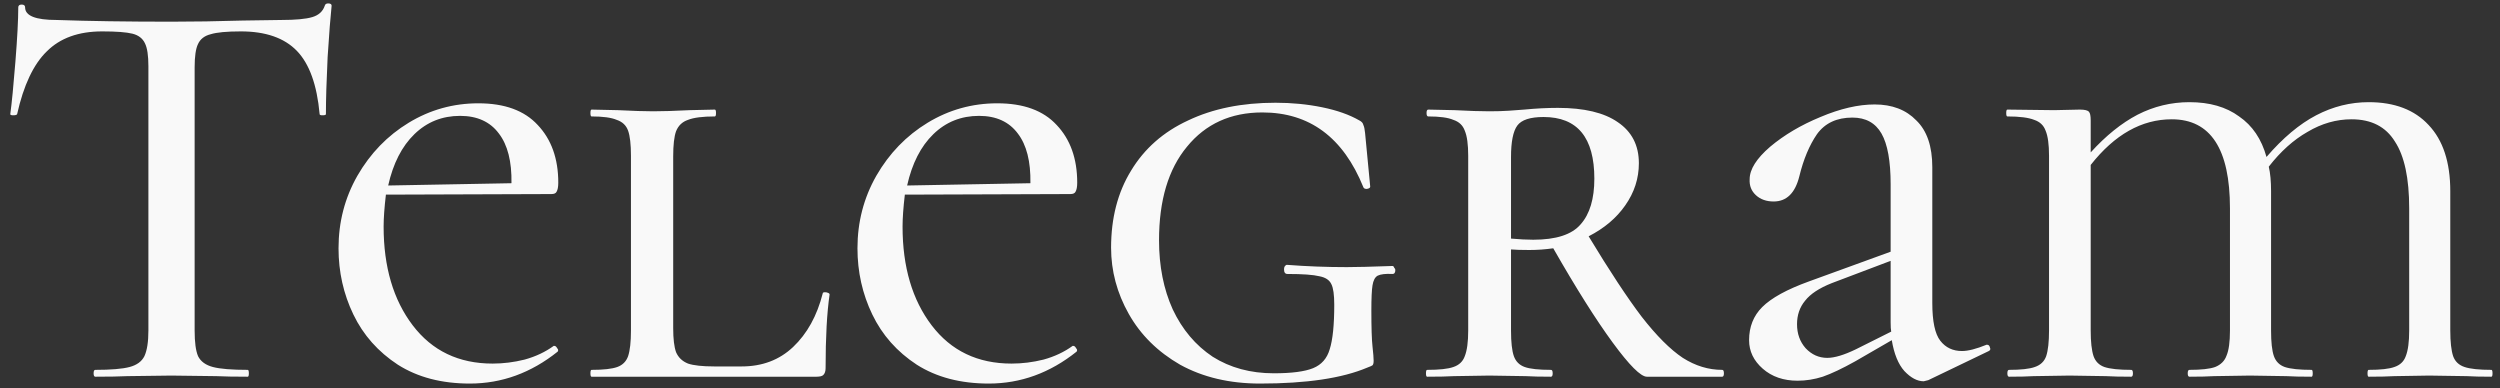 <?xml version="1.0" encoding="UTF-8"?> <svg xmlns="http://www.w3.org/2000/svg" width="219" height="34" viewBox="0 0 219 34" fill="none"><rect x="0" y="0" width="219" height="34" fill="#333333" stroke="none"/><path d="M8.95 2.75C6.883 2.75 5.267 3.333 4.1 4.5C2.933 5.633 2.067 7.467 1.5 10C1.467 10.067 1.35 10.1 1.15 10.1C0.983 10.1 0.9 10.067 0.9 10C1.033 9.033 1.183 7.5 1.35 5.4C1.517 3.3 1.6 1.717 1.6 0.65C1.6 0.483 1.7 0.4 1.9 0.4C2.1 0.4 2.2 0.483 2.2 0.65C2.2 1.383 3.117 1.75 4.95 1.75C7.783 1.85 11.133 1.9 15 1.9C16.967 1.9 19.05 1.867 21.25 1.8L24.65 1.75C25.883 1.75 26.783 1.667 27.35 1.5C27.917 1.333 28.283 1 28.45 0.5C28.483 0.367 28.583 0.3 28.75 0.3C28.95 0.3 29.05 0.367 29.05 0.5C28.95 1.433 28.833 2.933 28.7 5C28.6 7.067 28.55 8.733 28.55 10C28.55 10.067 28.45 10.1 28.25 10.1C28.083 10.1 28 10.067 28 10C27.767 7.433 27.1 5.583 26 4.45C24.9 3.317 23.267 2.75 21.1 2.75C19.867 2.75 18.983 2.833 18.45 3C17.917 3.133 17.55 3.417 17.35 3.85C17.15 4.25 17.05 4.933 17.05 5.9V28.95C17.05 29.983 17.15 30.733 17.35 31.2C17.583 31.667 18.017 31.983 18.65 32.15C19.283 32.317 20.3 32.4 21.7 32.4C21.767 32.4 21.8 32.5 21.8 32.7C21.8 32.9 21.767 33 21.7 33C20.533 33 19.617 32.983 18.95 32.95L15 32.9L11.15 32.95C10.483 32.983 9.55 33 8.35 33C8.25 33 8.2 32.9 8.2 32.7C8.2 32.5 8.25 32.4 8.35 32.4C9.717 32.4 10.717 32.317 11.35 32.15C11.983 31.983 12.417 31.667 12.65 31.2C12.883 30.7 13 29.95 13 28.95V5.8C13 4.867 12.9 4.2 12.7 3.8C12.5 3.367 12.133 3.083 11.6 2.95C11.067 2.817 10.183 2.75 8.95 2.75ZM48.555 30.3C48.655 30.3 48.738 30.367 48.805 30.5C48.905 30.6 48.922 30.7 48.855 30.8C46.522 32.667 43.955 33.6 41.155 33.6C38.688 33.6 36.588 33.05 34.855 31.95C33.122 30.817 31.822 29.35 30.955 27.55C30.088 25.75 29.655 23.817 29.655 21.75C29.655 19.45 30.205 17.333 31.305 15.4C32.438 13.433 33.938 11.883 35.805 10.75C37.672 9.617 39.705 9.05 41.905 9.05C44.205 9.05 45.938 9.683 47.105 10.95C48.305 12.217 48.905 13.9 48.905 16C48.905 16.367 48.855 16.633 48.755 16.8C48.688 16.933 48.538 17 48.305 17L33.805 17.05C33.672 18.183 33.605 19.117 33.605 19.85C33.605 23.383 34.455 26.267 36.155 28.5C37.855 30.733 40.188 31.85 43.155 31.85C44.088 31.85 45.022 31.733 45.955 31.5C46.922 31.233 47.772 30.833 48.505 30.3H48.555ZM40.305 10.15C38.738 10.15 37.405 10.683 36.305 11.75C35.205 12.817 34.438 14.317 34.005 16.25L44.805 16.05C44.838 14.15 44.472 12.7 43.705 11.7C42.938 10.667 41.805 10.15 40.305 10.15ZM58.972 28.75C58.972 29.683 59.055 30.383 59.222 30.85C59.422 31.317 59.772 31.65 60.272 31.85C60.772 32.017 61.538 32.1 62.572 32.1H64.972C66.772 32.1 68.272 31.533 69.472 30.4C70.705 29.233 71.572 27.667 72.072 25.7C72.072 25.633 72.138 25.6 72.272 25.6C72.372 25.6 72.455 25.617 72.522 25.65C72.622 25.683 72.672 25.733 72.672 25.8C72.439 27.4 72.322 29.55 72.322 32.25C72.322 32.517 72.255 32.717 72.122 32.85C72.022 32.95 71.822 33 71.522 33H51.822C51.755 33 51.722 32.9 51.722 32.7C51.722 32.5 51.755 32.4 51.822 32.4C52.855 32.4 53.605 32.317 54.072 32.15C54.538 31.983 54.855 31.667 55.022 31.2C55.188 30.7 55.272 29.95 55.272 28.95V13.65C55.272 12.65 55.188 11.917 55.022 11.45C54.855 10.983 54.522 10.667 54.022 10.5C53.555 10.3 52.822 10.2 51.822 10.2C51.755 10.2 51.722 10.1 51.722 9.9C51.722 9.7 51.755 9.6 51.822 9.6L54.122 9.65C55.455 9.717 56.489 9.75 57.222 9.75C58.022 9.75 59.089 9.717 60.422 9.65L62.622 9.6C62.688 9.6 62.722 9.7 62.722 9.9C62.722 10.1 62.688 10.2 62.622 10.2C61.555 10.2 60.772 10.3 60.272 10.5C59.772 10.667 59.422 11 59.222 11.5C59.055 11.967 58.972 12.7 58.972 13.7V28.75ZM94.014 30.3C94.114 30.3 94.197 30.367 94.264 30.5C94.364 30.6 94.381 30.7 94.314 30.8C91.981 32.667 89.414 33.6 86.614 33.6C84.147 33.6 82.047 33.05 80.314 31.95C78.581 30.817 77.281 29.35 76.414 27.55C75.547 25.75 75.114 23.817 75.114 21.75C75.114 19.45 75.664 17.333 76.764 15.4C77.897 13.433 79.397 11.883 81.264 10.75C83.131 9.617 85.164 9.05 87.364 9.05C89.664 9.05 91.397 9.683 92.564 10.95C93.764 12.217 94.364 13.9 94.364 16C94.364 16.367 94.314 16.633 94.214 16.8C94.147 16.933 93.997 17 93.764 17L79.264 17.05C79.131 18.183 79.064 19.117 79.064 19.85C79.064 23.383 79.914 26.267 81.614 28.5C83.314 30.733 85.647 31.85 88.614 31.85C89.547 31.85 90.481 31.733 91.414 31.5C92.381 31.233 93.231 30.833 93.964 30.3H94.014ZM85.764 10.15C84.197 10.15 82.864 10.683 81.764 11.75C80.664 12.817 79.897 14.317 79.464 16.25L90.264 16.05C90.297 14.15 89.931 12.7 89.164 11.7C88.397 10.667 87.264 10.15 85.764 10.15ZM110.381 33.6C107.714 33.6 105.381 33.05 103.381 31.95C101.414 30.817 99.914 29.333 98.881 27.5C97.847 25.667 97.331 23.733 97.331 21.7C97.331 19.1 97.914 16.85 99.081 14.95C100.248 13.017 101.914 11.55 104.081 10.55C106.248 9.517 108.798 9 111.731 9C113.164 9 114.531 9.133 115.831 9.4C117.131 9.667 118.214 10.05 119.081 10.55C119.281 10.65 119.398 10.783 119.431 10.95C119.498 11.083 119.548 11.317 119.581 11.65L120.031 16.35C120.031 16.45 119.931 16.517 119.731 16.55C119.564 16.55 119.464 16.5 119.431 16.4C117.664 12.033 114.714 9.85 110.581 9.85C107.814 9.85 105.614 10.85 103.981 12.85C102.348 14.817 101.531 17.55 101.531 21.05C101.531 23.317 101.931 25.333 102.731 27.1C103.564 28.867 104.731 30.25 106.231 31.25C107.764 32.217 109.548 32.7 111.581 32.7C113.148 32.7 114.298 32.55 115.031 32.25C115.764 31.95 116.248 31.4 116.481 30.6C116.748 29.767 116.881 28.467 116.881 26.7C116.881 25.833 116.798 25.233 116.631 24.9C116.464 24.533 116.114 24.3 115.581 24.2C115.048 24.067 114.114 24 112.781 24C112.581 24 112.481 23.867 112.481 23.6C112.481 23.5 112.498 23.417 112.531 23.35C112.598 23.25 112.664 23.2 112.731 23.2C114.464 23.333 116.214 23.4 117.981 23.4C118.781 23.4 120.114 23.367 121.981 23.3C122.048 23.3 122.098 23.35 122.131 23.45C122.198 23.517 122.231 23.583 122.231 23.65C122.231 23.883 122.148 24 121.981 24C121.381 23.967 120.948 24.017 120.681 24.15C120.448 24.283 120.298 24.567 120.231 25C120.164 25.4 120.131 26.133 120.131 27.2C120.131 28.7 120.164 29.75 120.231 30.35C120.298 30.95 120.331 31.367 120.331 31.6C120.331 31.8 120.298 31.933 120.231 32C120.198 32.033 120.048 32.1 119.781 32.2C117.581 33.133 114.448 33.6 110.381 33.6ZM150.865 32.4C150.965 32.4 151.015 32.5 151.015 32.7C151.015 32.9 150.965 33 150.865 33H144.265C143.732 33 142.732 32 141.265 30C139.799 28 138.065 25.25 136.065 21.75C135.365 21.85 134.665 21.9 133.965 21.9C133.265 21.9 132.732 21.883 132.365 21.85V28.95C132.365 29.983 132.449 30.733 132.615 31.2C132.782 31.667 133.099 31.983 133.565 32.15C134.032 32.317 134.799 32.4 135.865 32.4C135.965 32.4 136.015 32.5 136.015 32.7C136.015 32.9 135.965 33 135.865 33C134.932 33 134.199 32.983 133.665 32.95L130.465 32.9L127.365 32.95C126.799 32.983 126.015 33 125.015 33C124.949 33 124.915 32.9 124.915 32.7C124.915 32.5 124.949 32.4 125.015 32.4C126.082 32.4 126.849 32.317 127.315 32.15C127.815 31.983 128.149 31.667 128.315 31.2C128.515 30.7 128.615 29.95 128.615 28.95V13.65C128.615 12.65 128.515 11.917 128.315 11.45C128.149 10.983 127.815 10.667 127.315 10.5C126.849 10.3 126.115 10.2 125.115 10.2C125.015 10.2 124.965 10.1 124.965 9.9C124.965 9.7 125.015 9.6 125.115 9.6L127.415 9.65C128.682 9.717 129.699 9.75 130.465 9.75C131.099 9.75 131.665 9.733 132.165 9.7C132.699 9.667 133.149 9.633 133.515 9.6C134.549 9.5 135.532 9.45 136.465 9.45C138.765 9.45 140.515 9.867 141.715 10.7C142.949 11.533 143.565 12.733 143.565 14.3C143.565 15.633 143.165 16.867 142.365 18C141.599 19.1 140.532 20 139.165 20.7C140.999 23.733 142.549 26.083 143.815 27.75C145.115 29.417 146.315 30.617 147.415 31.35C148.515 32.05 149.665 32.4 150.865 32.4ZM132.365 20.9C133.099 20.967 133.749 21 134.315 21C136.315 21 137.699 20.55 138.465 19.65C139.265 18.75 139.665 17.417 139.665 15.65C139.665 12.05 138.182 10.25 135.215 10.25C134.049 10.25 133.282 10.5 132.915 11C132.549 11.5 132.365 12.417 132.365 13.75V20.9ZM174.07 30.2C174.203 30.2 174.286 30.283 174.32 30.45C174.386 30.583 174.353 30.683 174.22 30.75L168.92 33.3L168.52 33.4C167.953 33.4 167.386 33.1 166.82 32.5C166.286 31.9 165.92 31 165.72 29.8L162.52 31.65C161.386 32.283 160.436 32.733 159.67 33C158.936 33.233 158.203 33.35 157.47 33.35C156.236 33.35 155.22 33 154.42 32.3C153.62 31.6 153.22 30.767 153.22 29.8C153.22 28.633 153.603 27.667 154.37 26.9C155.17 26.1 156.536 25.35 158.47 24.65L165.62 22.05V16.15C165.62 14.117 165.353 12.633 164.82 11.7C164.286 10.767 163.436 10.3 162.27 10.3C160.903 10.3 159.87 10.783 159.17 11.75C158.503 12.717 157.986 13.95 157.62 15.45C157.253 16.917 156.503 17.65 155.37 17.65C154.736 17.65 154.22 17.467 153.82 17.1C153.42 16.733 153.236 16.267 153.27 15.7C153.27 14.833 153.87 13.883 155.07 12.85C156.303 11.817 157.77 10.95 159.47 10.25C161.203 9.517 162.786 9.15 164.22 9.15C165.753 9.15 166.97 9.617 167.87 10.55C168.803 11.45 169.27 12.817 169.27 14.65V26.55C169.27 28.15 169.503 29.25 169.97 29.85C170.436 30.45 171.07 30.75 171.87 30.75C172.403 30.75 173.12 30.567 174.02 30.2H174.07ZM165.67 29.05C165.636 28.883 165.62 28.617 165.62 28.25V22.85L160.47 24.8C159.37 25.233 158.586 25.75 158.12 26.35C157.653 26.917 157.42 27.6 157.42 28.4C157.42 29.233 157.67 29.933 158.17 30.5C158.703 31.067 159.336 31.35 160.07 31.35C160.703 31.35 161.536 31.1 162.57 30.6L165.67 29.05ZM218.245 32.4C218.312 32.4 218.345 32.5 218.345 32.7C218.345 32.9 218.312 33 218.245 33C217.345 33 216.629 32.983 216.095 32.95L212.795 32.9L209.745 32.95C209.179 32.983 208.429 33 207.495 33C207.429 33 207.395 32.9 207.395 32.7C207.395 32.5 207.429 32.4 207.495 32.4C208.529 32.4 209.279 32.317 209.745 32.15C210.245 31.983 210.579 31.667 210.745 31.2C210.945 30.7 211.045 29.95 211.045 28.95V18.25C211.045 15.617 210.629 13.667 209.795 12.4C208.995 11.1 207.729 10.45 205.995 10.45C204.662 10.45 203.379 10.817 202.145 11.55C200.912 12.25 199.779 13.267 198.745 14.6C198.879 15.167 198.945 15.883 198.945 16.75V28.95C198.945 29.983 199.029 30.733 199.195 31.2C199.362 31.667 199.679 31.983 200.145 32.15C200.645 32.317 201.429 32.4 202.495 32.4C202.562 32.4 202.595 32.5 202.595 32.7C202.595 32.9 202.562 33 202.495 33C201.562 33 200.829 32.983 200.295 32.95L197.095 32.9L193.945 32.95C193.412 32.983 192.695 33 191.795 33C191.695 33 191.645 32.9 191.645 32.7C191.645 32.5 191.695 32.4 191.795 32.4C192.829 32.4 193.579 32.317 194.045 32.15C194.545 31.95 194.879 31.617 195.045 31.15C195.245 30.683 195.345 29.95 195.345 28.95V18.25C195.345 13.05 193.645 10.45 190.245 10.45C187.612 10.45 185.245 11.783 183.145 14.45V28.95C183.145 29.95 183.229 30.7 183.395 31.2C183.562 31.667 183.879 31.983 184.345 32.15C184.845 32.317 185.629 32.4 186.695 32.4C186.795 32.4 186.845 32.5 186.845 32.7C186.845 32.9 186.795 33 186.695 33C185.762 33 185.029 32.983 184.495 32.95L181.295 32.9L178.145 32.95C177.612 32.983 176.895 33 175.995 33C175.895 33 175.845 32.9 175.845 32.7C175.845 32.5 175.895 32.4 175.995 32.4C177.029 32.4 177.779 32.317 178.245 32.15C178.745 31.983 179.079 31.667 179.245 31.2C179.412 30.7 179.495 29.95 179.495 28.95V13.65C179.495 12.65 179.395 11.917 179.195 11.45C179.029 10.983 178.695 10.667 178.195 10.5C177.695 10.3 176.912 10.2 175.845 10.2C175.779 10.2 175.745 10.1 175.745 9.9C175.745 9.7 175.779 9.6 175.845 9.6L179.945 9.65L182.195 9.6C182.629 9.6 182.895 9.667 182.995 9.8C183.095 9.9 183.145 10.15 183.145 10.55V13.35C184.479 11.883 185.845 10.783 187.245 10.05C188.679 9.317 190.195 8.95 191.795 8.95C193.562 8.95 195.012 9.367 196.145 10.2C197.312 11 198.112 12.183 198.545 13.75C199.979 12.083 201.429 10.867 202.895 10.1C204.362 9.333 205.895 8.95 207.495 8.95C209.762 8.95 211.512 9.617 212.745 10.95C214.012 12.283 214.645 14.217 214.645 16.75V28.95C214.645 29.95 214.729 30.7 214.895 31.2C215.062 31.667 215.395 31.983 215.895 32.15C216.395 32.317 217.179 32.4 218.245 32.4Z" fill="#F9F9F9"></path></svg> 
